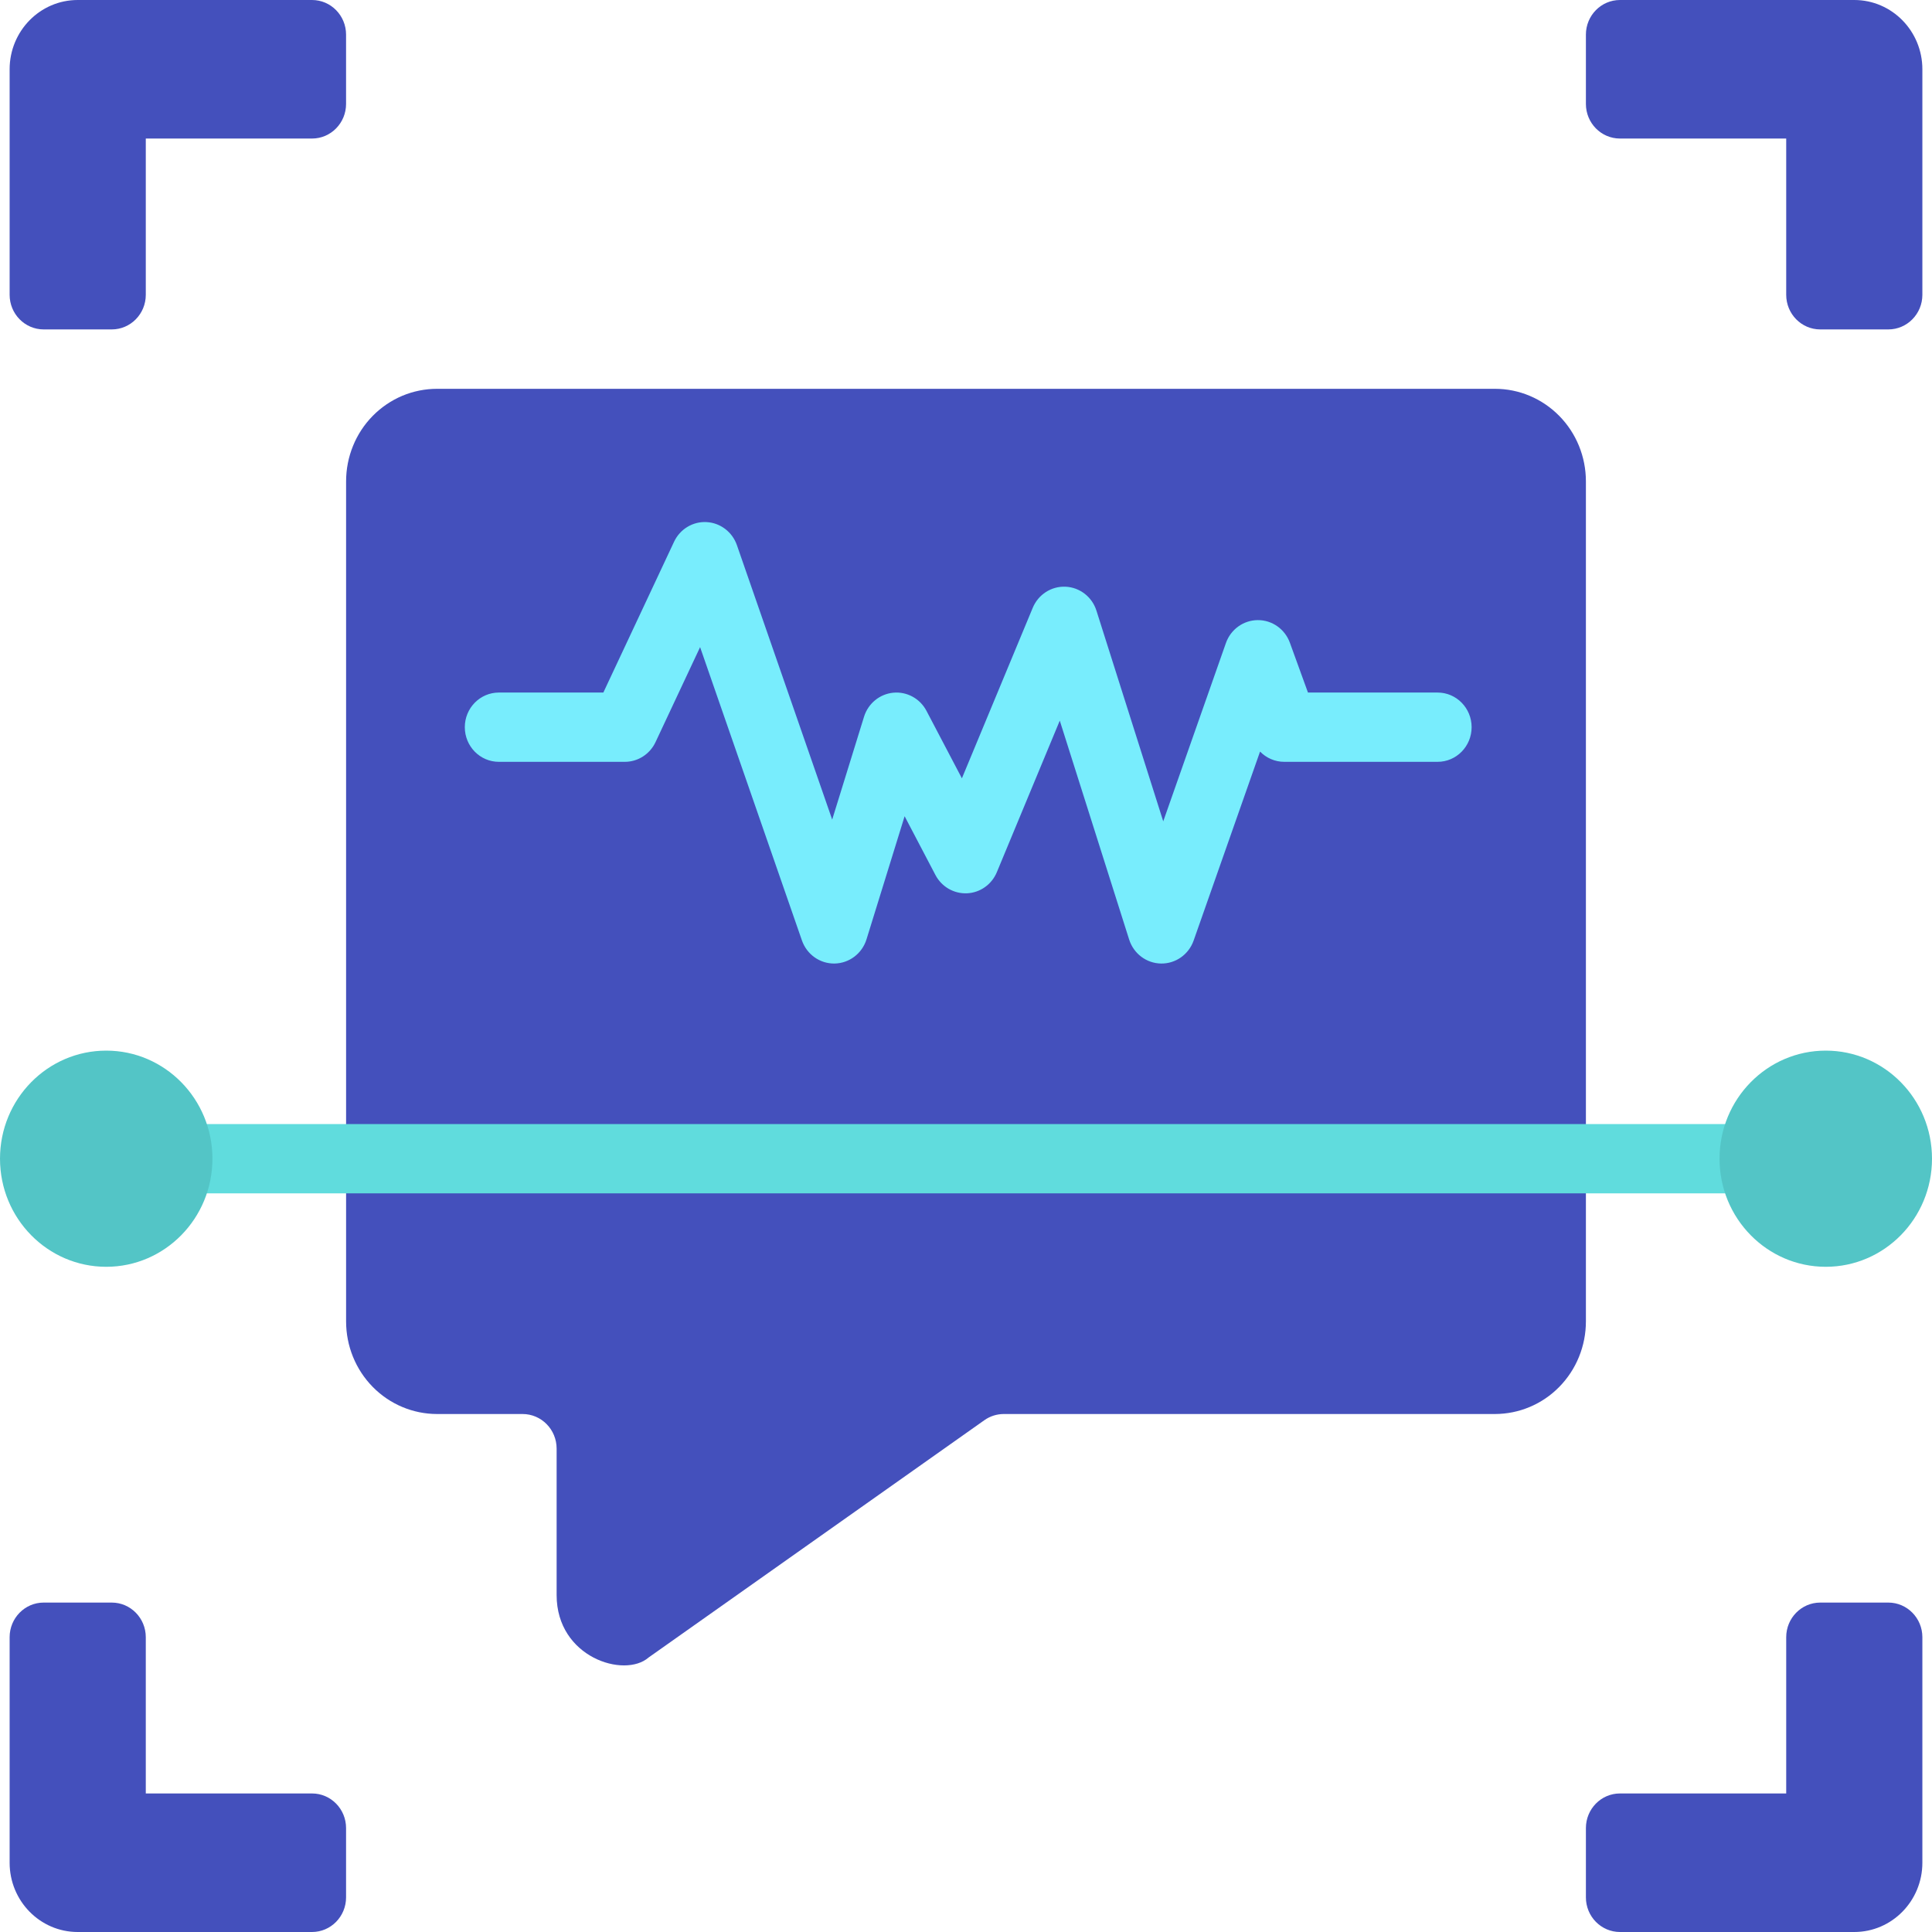 <svg width="65" height="65" viewBox="0 0 65 65" fill="none" xmlns="http://www.w3.org/2000/svg">
<g clip-path="url(#clip0_495_447)">
<path d="M53.356 16.194V44.459C53.356 44.867 53.277 45.272 53.123 45.65C52.97 46.028 52.744 46.371 52.46 46.66C52.176 46.95 51.839 47.179 51.468 47.335C51.096 47.492 50.699 47.572 50.297 47.573H33.772C33.538 47.573 33.31 47.645 33.118 47.781L21.821 55.765C21.012 56.473 18.727 55.765 18.727 53.664V48.738C18.727 48.094 18.214 47.573 17.582 47.573H14.703C13.891 47.572 13.113 47.244 12.54 46.661C11.966 46.077 11.644 45.285 11.644 44.459V16.194C11.644 15.785 11.723 15.38 11.877 15.002C12.03 14.624 12.256 14.281 12.54 13.992C12.825 13.703 13.162 13.474 13.533 13.317C13.905 13.161 14.303 13.081 14.705 13.081H50.297C51.108 13.081 51.886 13.409 52.46 13.993C53.034 14.576 53.356 15.368 53.356 16.194Z" fill="#4450BC"/>
<path fill-rule="evenodd" clip-rule="evenodd" d="M61.501 40.149L3.648 40.149L3.648 37.818L61.501 37.818L61.501 40.149Z" fill="#60DCDD"/>
<path d="M65 38.983C65 40.992 63.4 42.62 61.426 42.62C59.452 42.62 57.852 40.992 57.852 38.983C57.852 36.975 59.452 35.347 61.426 35.347C63.4 35.347 65 36.975 65 38.983Z" fill="#53C5C6"/>
<path d="M7.147 38.983C7.147 40.992 5.547 42.62 3.574 42.62C1.6 42.62 -0 40.992 -0 38.983C-0 36.975 1.6 35.347 3.574 35.347C5.547 35.347 7.147 36.975 7.147 38.983Z" fill="#53C5C6"/>
<path fill-rule="evenodd" clip-rule="evenodd" d="M23.772 17.565C24.235 17.59 24.637 17.896 24.792 18.34L27.998 27.574L29.069 24.115C29.207 23.668 29.596 23.349 30.055 23.305C30.514 23.262 30.954 23.503 31.171 23.917L32.362 26.186L34.745 20.45C34.931 20.001 35.372 19.718 35.85 19.739C36.328 19.761 36.743 20.082 36.889 20.546L39.136 27.633L41.244 21.636C41.406 21.174 41.835 20.866 42.316 20.863C42.798 20.86 43.23 21.165 43.397 21.625L44.005 23.3H48.366C48.999 23.3 49.511 23.822 49.511 24.465C49.511 25.109 48.999 25.631 48.366 25.631H43.207C42.895 25.631 42.604 25.502 42.393 25.286L40.158 31.645C39.992 32.114 39.552 32.425 39.061 32.417C38.571 32.409 38.14 32.085 37.989 31.61L35.655 24.245L33.538 29.343C33.366 29.757 32.976 30.034 32.535 30.054C32.094 30.074 31.68 29.835 31.472 29.439L30.435 27.461L29.153 31.602C29.005 32.08 28.573 32.408 28.08 32.417C27.587 32.426 27.145 32.113 26.98 31.64L23.554 21.772L22.055 24.967C21.865 25.372 21.463 25.631 21.022 25.631H16.784C16.151 25.631 15.638 25.109 15.638 24.465C15.638 23.822 16.151 23.3 16.784 23.3H20.299L22.678 18.227C22.878 17.801 23.31 17.54 23.772 17.565Z" fill="#78EDFD"/>
<path fill-rule="evenodd" clip-rule="evenodd" d="M11.643 3.496C11.643 4.139 11.131 4.661 10.498 4.661L4.905 4.661V9.918C4.905 10.561 4.392 11.083 3.76 11.083H1.469C0.837 11.083 0.324 10.561 0.324 9.918V2.331C0.324 1.044 1.349 0 2.614 0L10.498 4.69039e-10C11.131 -1.80625e-05 11.643 0.522 11.643 1.165L11.643 3.496Z" fill="#4450BC"/>
<path fill-rule="evenodd" clip-rule="evenodd" d="M11.643 61.504C11.643 60.861 11.131 60.339 10.498 60.339L4.905 60.339V55.082C4.905 54.439 4.392 53.917 3.76 53.917H1.469C0.837 53.917 0.324 54.439 0.324 55.082V62.669C0.324 63.956 1.349 65 2.614 65L10.498 65C11.131 65 11.643 64.478 11.643 63.835L11.643 61.504Z" fill="#4450BC"/>
<path fill-rule="evenodd" clip-rule="evenodd" d="M53.356 3.496C53.356 4.139 53.869 4.661 54.501 4.661L60.095 4.661V9.918C60.095 10.561 60.607 11.083 61.24 11.083H63.531C64.163 11.083 64.676 10.561 64.676 9.918V2.331C64.676 1.044 63.65 0 62.385 0L54.502 4.69039e-10C53.869 -1.80625e-05 53.356 0.522 53.356 1.165L53.356 3.496Z" fill="#4450BC"/>
<path fill-rule="evenodd" clip-rule="evenodd" d="M53.356 61.504C53.356 60.861 53.869 60.339 54.501 60.339L60.095 60.339V55.082C60.095 54.439 60.607 53.917 61.24 53.917H63.531C64.163 53.917 64.676 54.439 64.676 55.082V62.669C64.676 63.956 63.65 65 62.385 65L54.502 65C53.869 65 53.356 64.478 53.356 63.835L53.356 61.504Z" fill="#4450BC"/>
</g>
<defs>
<clipPath id="clip0_495_447">
<rect width="65" height="65" fill="white" transform="translate(-0)"/>
</clipPath>
</defs>
</svg>
